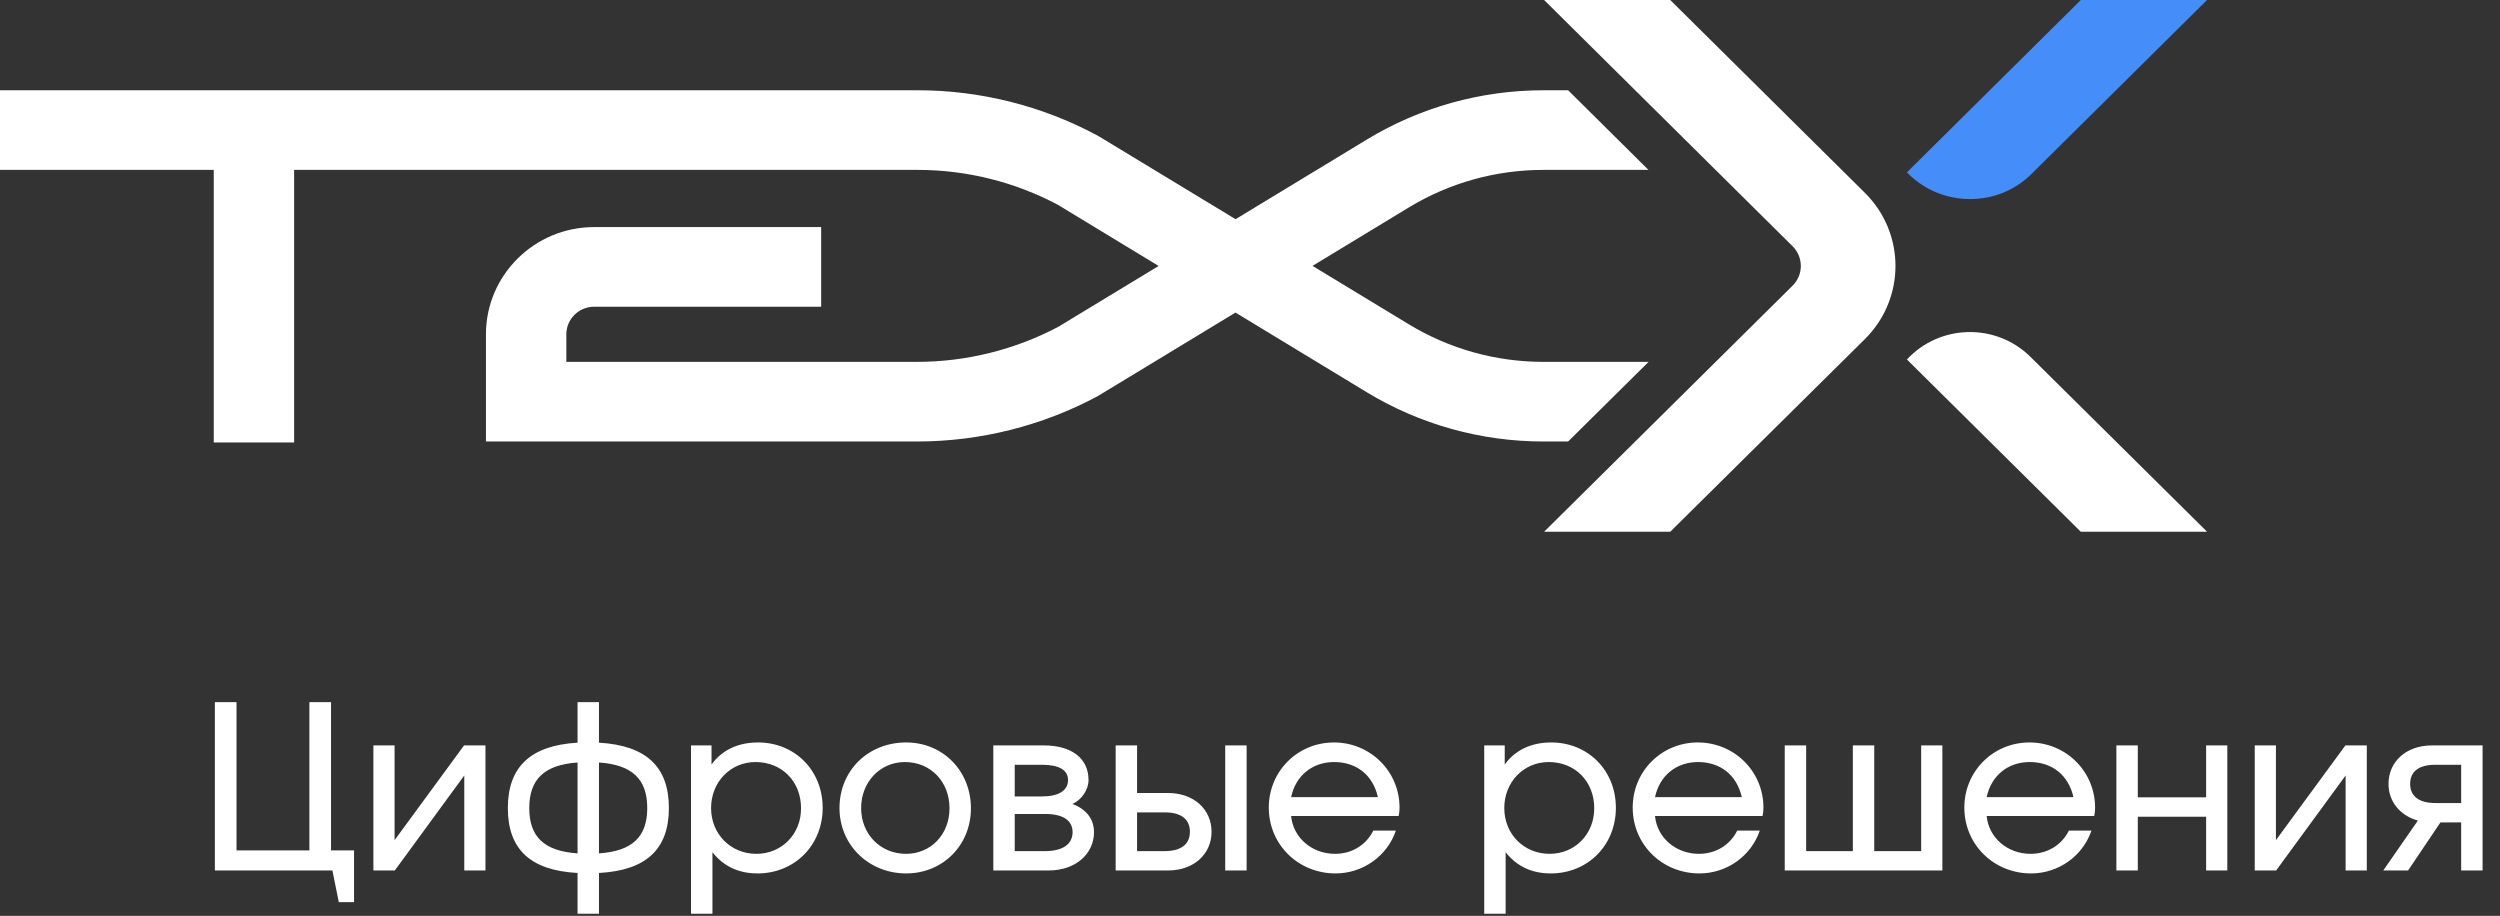 <svg width="606" height="222" viewBox="0 0 606 222" fill="none" xmlns="http://www.w3.org/2000/svg">
<rect x="0" y="0" width="606" height="222" fill="#333333" stroke="none"/>
<path d="M399.617 87.717H374.11C362.596 87.717 351.312 84.576 341.499 78.61L318.153 64.45L341.499 50.289C351.312 44.324 362.596 41.182 374.11 41.182H399.582L380.115 21.881H374.11C359 21.881 344.209 26.004 331.314 33.83L299.5 53.132L266.358 33.041L265.915 32.795C252.612 25.654 237.591 21.881 222.464 21.881H0V41.182H51.812V107.247H71.297V41.182H222.464C234.279 41.182 246.005 44.095 256.421 49.64L280.848 64.467L256.58 79.189C246.059 84.769 234.208 87.717 222.287 87.717H137.28V81.032C137.28 77.347 140.309 74.346 144.029 74.346H199.047V55.045H144.029C129.557 55.045 117.795 66.696 117.795 81.032V107.019H222.287C237.521 107.019 252.666 103.229 266.075 96.034L299.483 75.768L331.314 95.087C344.209 102.895 359 107.019 374.11 107.019H380.115L399.617 87.717Z" fill="white"/>
<path d="M492.488 42.113L534.984 0H504.392L462.236 41.779C466.399 46.096 471.96 48.255 477.52 48.255C483.085 48.255 488.346 46.219 492.488 42.113Z" fill="#458DF8"/>
<path d="M404.861 0H374.287L434.513 59.678C437.188 62.327 437.188 66.609 434.513 69.258L374.287 128.9H404.861L452.051 82.19C461.932 72.399 461.932 56.536 452.051 46.745L404.861 0Z" fill="white"/>
<path d="M492.205 86.524C483.863 78.242 470.225 78.523 462.236 87.138L504.392 128.9H535.001L492.205 86.524Z" fill="white"/>
<path d="M52.086 211V170.198H57.331V206.141H74.999V170.198H80.244V206.141H85.82V218.674H82.121L80.575 211H52.086ZM90.511 211V180.689H95.646V203.657L112.485 180.689H117.675V211H112.541V187.977L95.701 211H90.511ZM139.998 221.49V211.607C128.569 211 123.103 205.865 123.103 195.872C123.103 185.879 128.624 180.689 139.998 180.026V170.198H145.188V180.026C156.617 180.689 162.138 185.823 162.138 195.872C162.138 205.865 156.617 211 145.188 211.607V221.49H139.998ZM139.998 206.859V184.83C131.992 185.382 128.293 188.86 128.293 195.872C128.293 202.884 131.937 206.307 139.998 206.859ZM145.188 184.83V206.859C153.249 206.307 156.893 202.884 156.893 195.872C156.893 188.86 153.249 185.382 145.188 184.83ZM167.506 221.49V180.689H172.475V185.326C174.959 181.848 178.88 179.971 183.738 179.971C192.683 179.971 199.418 186.762 199.418 195.817C199.418 204.871 192.627 211.718 183.628 211.718C179.045 211.718 175.401 210.006 172.696 206.583V221.49H167.506ZM183.352 206.97C189.48 206.97 194.173 202.221 194.173 195.927C194.173 189.412 189.535 184.719 183.131 184.719C177.058 184.719 172.365 189.578 172.365 195.872C172.365 202.166 177.113 206.97 183.352 206.97ZM203.493 195.872C203.493 186.762 210.45 179.971 219.67 179.971C228.559 179.971 235.351 186.872 235.351 195.927C235.351 204.871 228.559 211.718 219.67 211.718C210.56 211.718 203.493 204.816 203.493 195.872ZM219.615 206.97C225.633 206.97 230.161 202.277 230.161 195.927C230.161 189.467 225.578 184.719 219.339 184.719C213.321 184.719 208.738 189.578 208.738 195.872C208.738 202.221 213.431 206.97 219.615 206.97ZM240.78 211V180.689H253.037C259.773 180.689 263.859 183.836 263.859 189.081C263.859 191.455 262.147 193.94 259.939 194.878C263.362 196.148 265.184 198.577 265.184 201.724C265.184 207.08 260.601 211 254.252 211H240.78ZM245.97 193.056H252.596C256.626 193.056 258.89 191.621 258.89 189.081C258.89 186.652 256.737 185.382 252.596 185.382H245.97V193.056ZM245.97 206.307H253.369C257.565 206.307 259.994 204.651 259.994 201.724C259.994 198.853 257.675 197.307 253.369 197.307H245.97V206.307ZM275.625 206.307H282.361C286.281 206.307 288.434 204.651 288.434 201.614C288.434 198.577 286.281 196.921 282.361 196.921H275.625V206.307ZM270.435 211V180.689H275.625V192.228H283.189C289.318 192.228 293.679 196.148 293.679 201.614C293.679 207.08 289.318 211 283.189 211H270.435ZM296.992 211V180.689H302.182V211H296.992ZM332.897 201.338H338.363C336.265 207.522 330.357 211.718 323.732 211.718C314.677 211.718 307.555 204.706 307.555 195.761C307.555 186.928 314.567 179.971 323.345 179.971C332.179 179.971 339.247 186.983 339.247 195.761C339.247 196.534 339.191 197.087 339.026 197.804H312.966C313.463 203.049 317.99 206.97 323.622 206.97C327.652 206.97 331.13 204.871 332.897 201.338ZM312.966 193.222H334.001C332.787 187.866 328.811 184.719 323.401 184.719C318.1 184.719 314.07 188.032 312.966 193.222ZM359.777 221.49V180.689H364.746V185.326C367.231 181.848 371.151 179.971 376.009 179.971C384.954 179.971 391.69 186.762 391.69 195.817C391.69 204.871 384.899 211.718 375.899 211.718C371.316 211.718 367.672 210.006 364.967 206.583V221.49H359.777ZM375.623 206.97C381.752 206.97 386.445 202.221 386.445 195.927C386.445 189.412 381.807 184.719 375.402 184.719C369.329 184.719 364.636 189.578 364.636 195.872C364.636 202.166 369.384 206.97 375.623 206.97ZM421.107 201.338H426.573C424.475 207.522 418.567 211.718 411.942 211.718C402.887 211.718 395.765 204.706 395.765 195.761C395.765 186.928 402.777 179.971 411.555 179.971C420.389 179.971 427.456 186.983 427.456 195.761C427.456 196.534 427.401 197.087 427.235 197.804H401.175C401.672 203.049 406.2 206.97 411.831 206.97C415.862 206.97 419.34 204.871 421.107 201.338ZM401.175 193.222H422.211C420.996 187.866 417.021 184.719 411.61 184.719C406.31 184.719 402.28 188.032 401.175 193.222ZM432.62 211V180.689H437.81V206.307H449.129V180.689H454.319V206.307H465.692V180.689H470.827V211H432.62ZM501.499 201.338H506.964C504.866 207.522 498.959 211.718 492.333 211.718C483.279 211.718 476.156 204.706 476.156 195.761C476.156 186.928 483.168 179.971 491.947 179.971C500.781 179.971 507.848 186.983 507.848 195.761C507.848 196.534 507.793 197.087 507.627 197.804H481.567C482.064 203.049 486.591 206.97 492.223 206.97C496.253 206.97 499.732 204.871 501.499 201.338ZM481.567 193.222H502.603C501.388 187.866 497.413 184.719 492.002 184.719C486.702 184.719 482.671 188.032 481.567 193.222ZM513.012 211V180.689H518.202V193.277H534.765V180.689H539.9V211H534.765V197.97H518.202V211H513.012ZM546.549 211V180.689H551.684V203.657L568.523 180.689H573.713V211H568.578V187.977L551.739 211H546.549ZM596.588 194.657V185.382H590.294C586.373 185.382 584.22 186.983 584.22 190.019C584.22 193.001 586.373 194.657 590.294 194.657H596.588ZM577.705 211L586.097 198.909C581.736 197.694 578.975 194.271 578.975 190.019C578.975 184.553 583.337 180.689 589.465 180.689H601.778V211H596.588V199.35H591.563L583.723 211H577.705Z" fill="white"/>
</svg>
